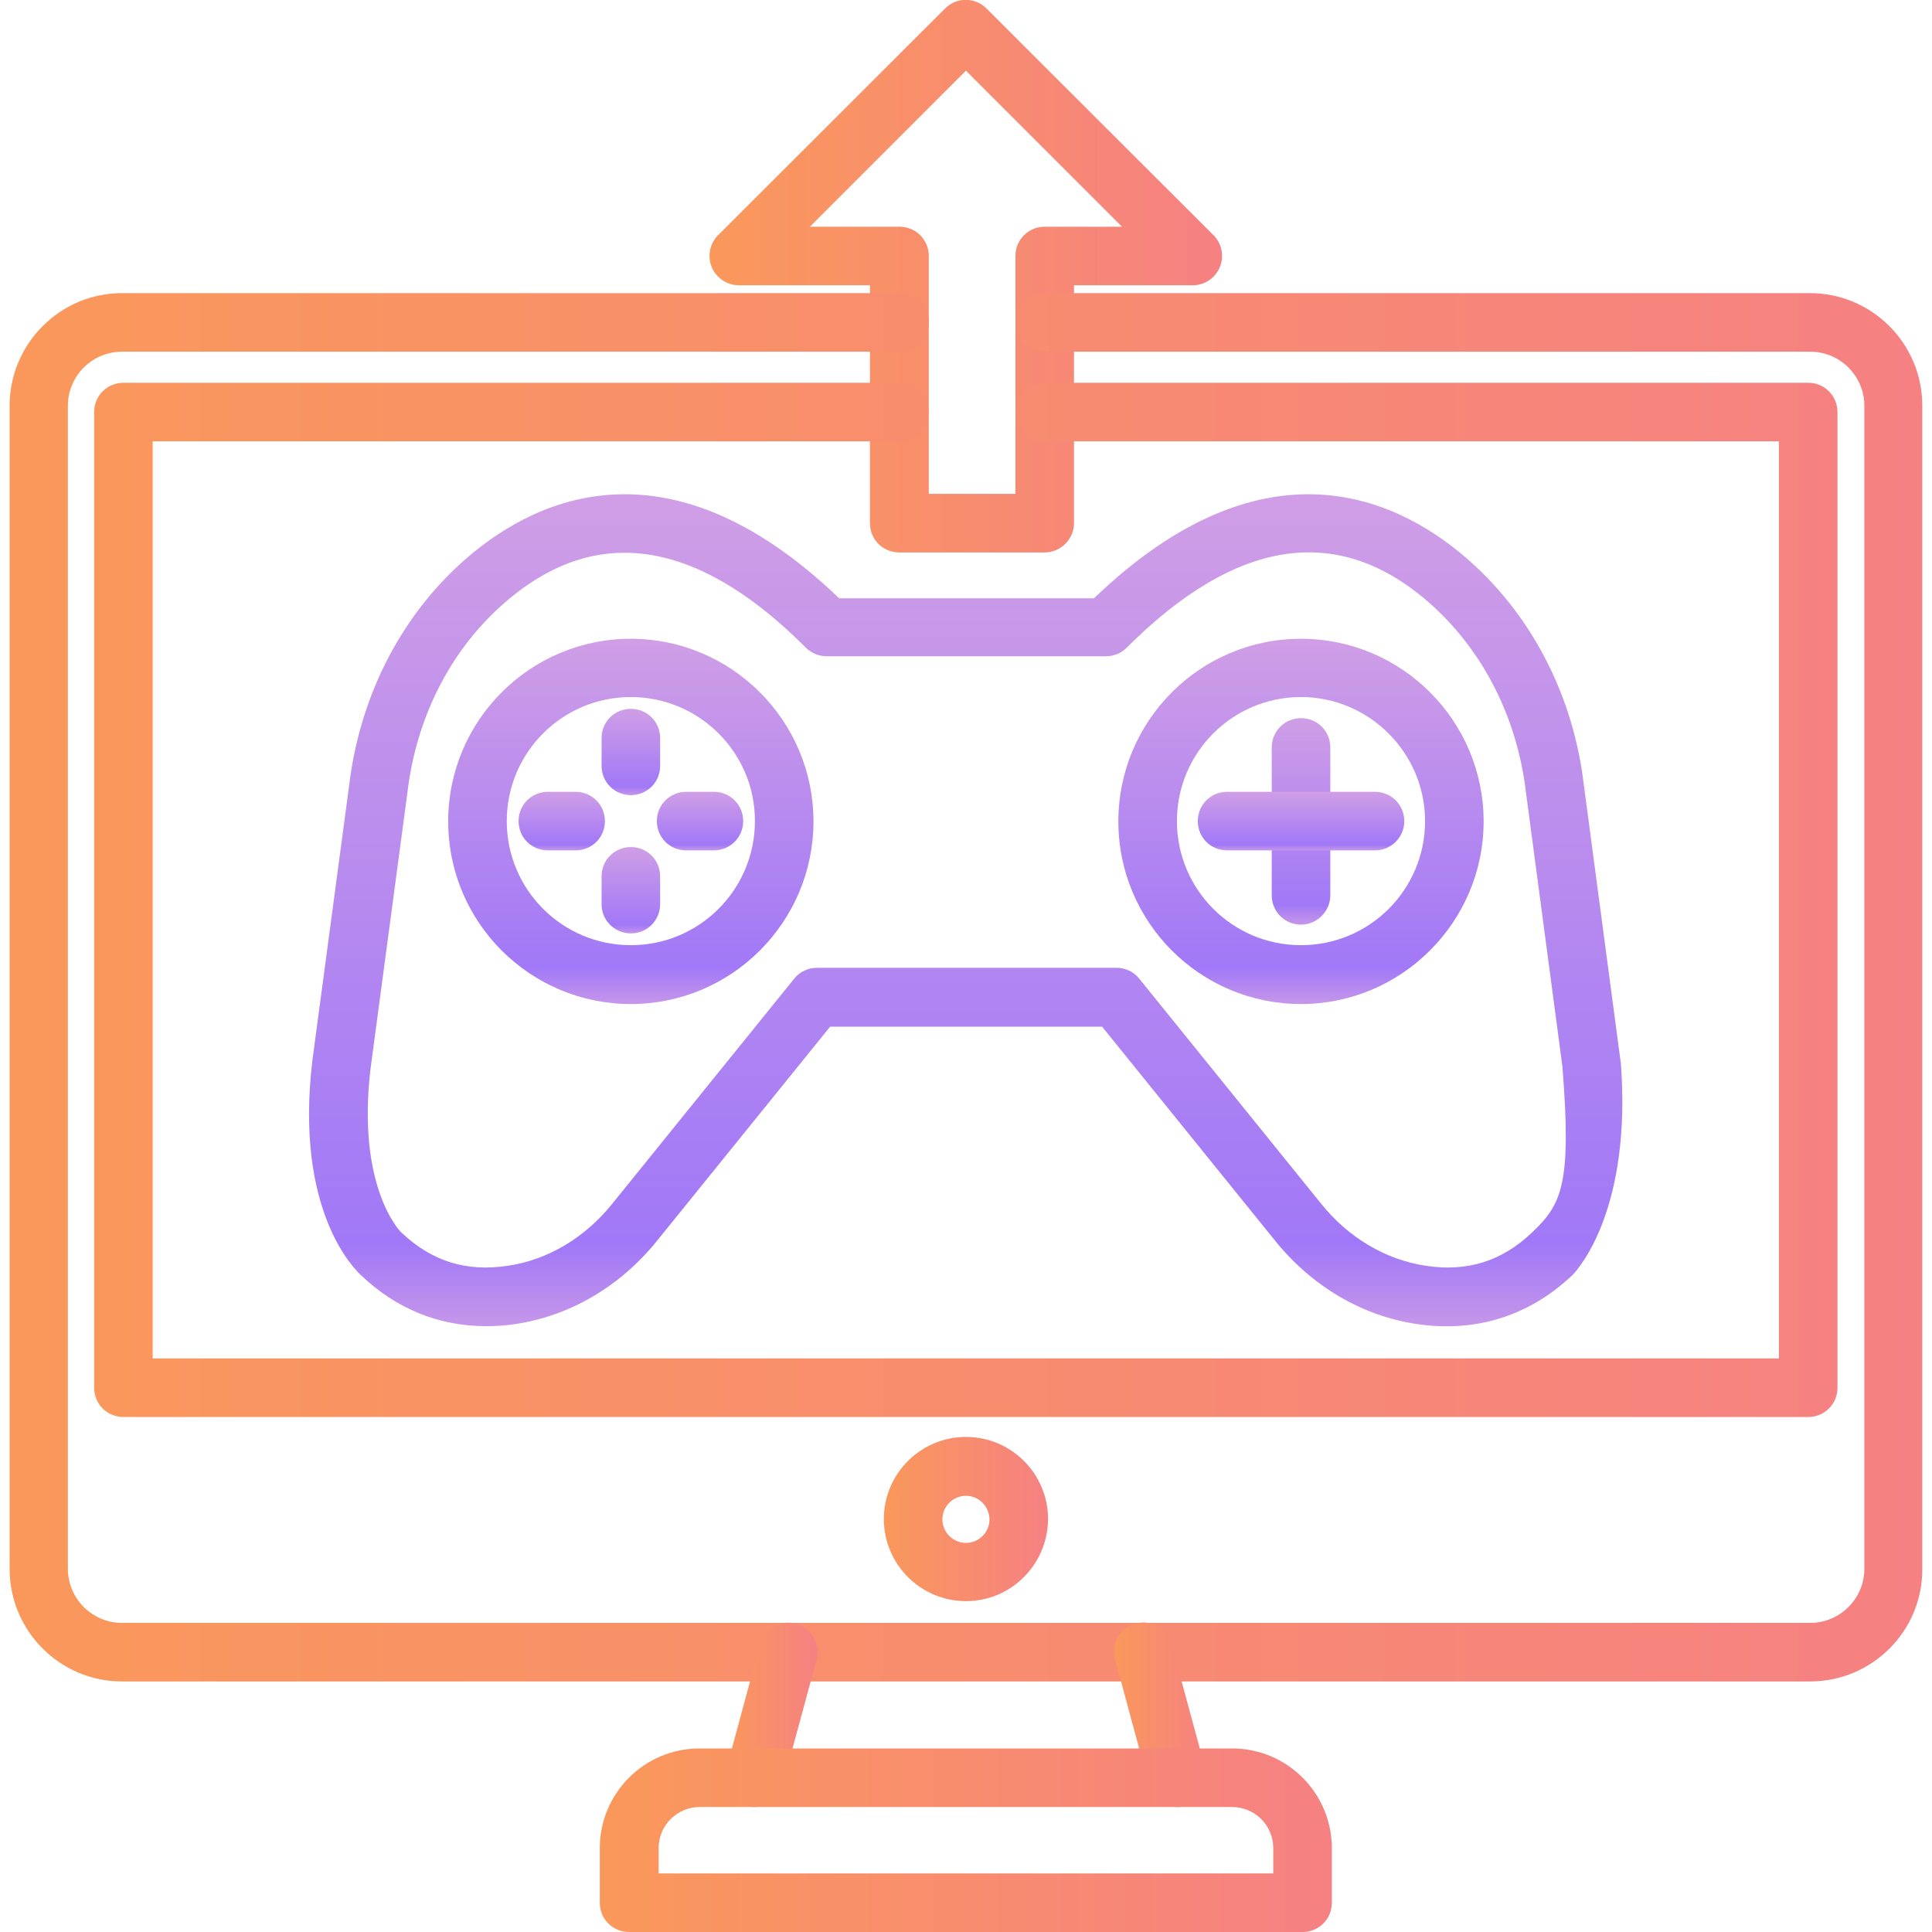 <svg width="80" height="80" viewBox="0 0 80 80" fill="none" xmlns="http://www.w3.org/2000/svg">
<g clip-path="url(#clip0_2496_6868)">
<path d="M43.26 22.875H37.234C36.559 22.875 36.022 22.338 36.022 21.663V11.813H30.597C30.11 11.813 29.66 11.513 29.472 11.063C29.285 10.613 29.384 10.088 29.735 9.738L39.135 0.35C39.609 -0.125 40.372 -0.125 40.847 0.35L50.247 9.738C50.597 10.088 50.697 10.6 50.51 11.063C50.322 11.513 49.885 11.813 49.385 11.813H44.472V21.663C44.472 22.325 43.922 22.875 43.26 22.875ZM38.447 20.45H42.047V10.6C42.047 9.925 42.584 9.388 43.26 9.388H46.459L39.997 2.925L33.535 9.388H37.247C37.922 9.388 38.459 9.925 38.459 10.6V20.45H38.447Z" fill="url(#paint0_linear_2496_6868)"/>
<path d="M74.948 69.625H5.048C2.486 69.625 0.398 67.538 0.398 64.963V16.8C0.398 14.238 2.486 12.138 5.048 12.138H37.248C37.923 12.138 38.461 12.675 38.461 13.35C38.461 14.025 37.923 14.563 37.248 14.563H5.048C3.823 14.563 2.811 15.563 2.811 16.8V64.963C2.811 66.188 3.811 67.2 5.048 67.2H74.961C76.186 67.2 77.198 66.2 77.198 64.963V16.8C77.198 15.575 76.198 14.563 74.961 14.563H43.261C42.586 14.563 42.048 14.025 42.048 13.35C42.048 12.675 42.586 12.138 43.261 12.138H74.948C77.511 12.138 79.598 14.225 79.598 16.8V64.963C79.611 67.538 77.523 69.625 74.948 69.625ZM74.886 58.675H5.111C4.436 58.675 3.898 58.138 3.898 57.463V17.063C3.898 16.388 4.436 15.85 5.111 15.85H37.236C37.911 15.85 38.448 16.388 38.448 17.063C38.448 17.738 37.911 18.275 37.236 18.275H6.323V56.25H73.661V18.275H43.261C42.586 18.275 42.048 17.738 42.048 17.063C42.048 16.388 42.586 15.85 43.261 15.85H74.873C75.548 15.85 76.086 16.388 76.086 17.063V57.45C76.098 58.125 75.548 58.675 74.886 58.675Z" fill="url(#paint1_linear_2496_6868)"/>
<path d="M31.225 74.825C31.125 74.825 31.012 74.813 30.913 74.788C30.262 74.613 29.887 73.95 30.062 73.3L31.475 68.088C31.65 67.438 32.312 67.05 32.962 67.238C33.612 67.413 33.987 68.075 33.812 68.725L32.4 73.938C32.25 74.475 31.762 74.825 31.225 74.825Z" fill="url(#paint2_linear_2496_6868)"/>
<path d="M48.759 74.826C48.222 74.826 47.734 74.476 47.584 73.926L46.172 68.713C45.997 68.063 46.372 67.401 47.022 67.226C47.672 67.051 48.334 67.426 48.509 68.076L49.922 73.288C50.097 73.938 49.722 74.601 49.072 74.776C48.972 74.813 48.872 74.826 48.759 74.826Z" fill="url(#paint3_linear_2496_6868)"/>
<path d="M53.936 80H26.048C25.373 80 24.836 79.463 24.836 78.788V76.525C24.836 74.25 26.686 72.4 28.961 72.4H51.023C53.298 72.4 55.148 74.25 55.148 76.525V78.788C55.148 79.463 54.611 80 53.936 80ZM27.261 77.575H52.723V76.525C52.723 75.588 51.961 74.825 51.023 74.825H28.973C28.036 74.825 27.273 75.588 27.273 76.525V77.575H27.261Z" fill="url(#paint4_linear_2496_6868)"/>
<path d="M39.998 66.3C38.123 66.3 36.598 64.775 36.598 62.9C36.598 61.025 38.123 59.5 39.998 59.5C41.873 59.5 43.398 61.025 43.398 62.9C43.385 64.775 41.873 66.3 39.998 66.3ZM39.998 61.938C39.46 61.938 39.023 62.375 39.023 62.913C39.023 63.45 39.46 63.888 39.998 63.888C40.535 63.888 40.973 63.45 40.973 62.913C40.96 62.375 40.535 61.938 39.998 61.938Z" fill="url(#paint5_linear_2496_6868)"/>
<path d="M20.123 54.913C18.186 54.913 16.41 54.2 14.96 52.813C14.71 52.588 12.185 50.175 12.935 43.913L14.46 32.5C14.898 28.888 16.548 25.613 19.11 23.3C21.848 20.825 27.473 17.788 34.748 24.775H45.298C52.573 17.788 58.198 20.825 60.935 23.3C63.498 25.613 65.16 28.888 65.585 32.513L67.098 43.9C67.098 43.925 67.098 43.938 67.111 43.963C67.585 50.038 65.373 52.525 65.123 52.788C63.323 54.5 61.098 55.188 58.66 54.825C56.41 54.488 54.336 53.275 52.81 51.388L45.636 42.513H34.373L27.198 51.388C25.673 53.275 23.598 54.488 21.348 54.825C20.948 54.888 20.535 54.913 20.123 54.913ZM25.86 22.888C24.073 22.888 22.373 23.625 20.748 25.088C18.61 27.013 17.235 29.75 16.873 32.8L15.348 44.213C14.748 49.188 16.598 51.025 16.623 51.038C17.873 52.225 19.311 52.675 21.023 52.413C22.673 52.175 24.21 51.263 25.348 49.85L32.886 40.525C33.111 40.238 33.461 40.075 33.823 40.075H46.236C46.598 40.075 46.948 40.238 47.173 40.525L54.711 49.85C55.848 51.263 57.386 52.163 59.035 52.413C60.748 52.675 62.185 52.225 63.423 51.05C64.66 49.875 65.085 49.088 64.698 44.175L63.185 32.8C62.823 29.738 61.435 27 59.31 25.075C55.511 21.638 51.248 22.225 46.648 26.825C46.423 27.05 46.111 27.175 45.785 27.175H34.236C33.91 27.175 33.611 27.05 33.373 26.825C30.773 24.213 28.248 22.888 25.86 22.888Z" fill="url(#paint6_linear_2496_6868)"/>
<path d="M26.121 41.575C21.946 41.575 18.559 38.188 18.559 34.013C18.559 29.838 21.946 26.45 26.121 26.45C30.296 26.45 33.684 29.85 33.684 34.013C33.684 38.175 30.296 41.575 26.121 41.575ZM26.121 28.863C23.284 28.863 20.984 31.163 20.984 34C20.984 36.838 23.284 39.138 26.121 39.138C28.959 39.138 31.259 36.838 31.259 34C31.271 31.175 28.959 28.863 26.121 28.863Z" fill="url(#paint7_linear_2496_6868)"/>
<path d="M53.871 41.575C49.696 41.575 46.309 38.188 46.309 34.013C46.309 29.838 49.696 26.45 53.871 26.45C58.046 26.45 61.434 29.85 61.434 34.013C61.434 38.175 58.034 41.575 53.871 41.575ZM53.871 28.863C51.034 28.863 48.734 31.163 48.734 34C48.734 36.838 51.034 39.138 53.871 39.138C56.709 39.138 59.009 36.838 59.009 34C59.009 31.175 56.696 28.863 53.871 28.863Z" fill="url(#paint8_linear_2496_6868)"/>
<path d="M53.873 38.287C53.198 38.287 52.66 37.75 52.66 37.075V30.95C52.66 30.275 53.198 29.737 53.873 29.737C54.548 29.737 55.085 30.275 55.085 30.95V37.075C55.085 37.737 54.535 38.287 53.873 38.287Z" fill="url(#paint9_linear_2496_6868)"/>
<path d="M56.935 35.213H50.81C50.135 35.213 49.598 34.676 49.598 34.001C49.598 33.326 50.135 32.788 50.81 32.788H56.935C57.61 32.788 58.148 33.326 58.148 34.001C58.148 34.676 57.598 35.213 56.935 35.213Z" fill="url(#paint10_linear_2496_6868)"/>
<path d="M26.123 32.926C25.448 32.926 24.91 32.388 24.91 31.713V30.563C24.91 29.888 25.448 29.351 26.123 29.351C26.798 29.351 27.335 29.888 27.335 30.563V31.713C27.335 32.388 26.798 32.926 26.123 32.926Z" fill="url(#paint11_linear_2496_6868)"/>
<path d="M26.123 38.65C25.448 38.65 24.91 38.113 24.91 37.438V36.288C24.91 35.613 25.448 35.075 26.123 35.075C26.798 35.075 27.335 35.613 27.335 36.288V37.438C27.335 38.113 26.798 38.65 26.123 38.65Z" fill="url(#paint12_linear_2496_6868)"/>
<path d="M29.562 35.213H28.412C27.737 35.213 27.199 34.676 27.199 34.001C27.199 33.326 27.737 32.788 28.412 32.788H29.562C30.237 32.788 30.774 33.326 30.774 34.001C30.774 34.676 30.224 35.213 29.562 35.213Z" fill="url(#paint13_linear_2496_6868)"/>
<path d="M23.835 35.213H22.685C22.01 35.213 21.473 34.676 21.473 34.001C21.473 33.326 22.01 32.788 22.685 32.788H23.835C24.51 32.788 25.048 33.326 25.048 34.001C25.048 34.676 24.51 35.213 23.835 35.213Z" fill="url(#paint14_linear_2496_6868)"/>
</g>
<defs>
<linearGradient id="paint0_linear_2496_6868" x1="29.379" y1="11.435" x2="50.602" y2="11.435" gradientUnits="userSpaceOnUse">
<stop stop-color="#FA985B"/>
<stop offset="1" stop-color="#F58182"/>
</linearGradient>
<linearGradient id="paint1_linear_2496_6868" x1="0.398" y1="40.882" x2="79.599" y2="40.882" gradientUnits="userSpaceOnUse">
<stop stop-color="#FA985B"/>
<stop offset="1" stop-color="#F58182"/>
</linearGradient>
<linearGradient id="paint2_linear_2496_6868" x1="30.02" y1="71.008" x2="33.855" y2="71.008" gradientUnits="userSpaceOnUse">
<stop stop-color="#FA985B"/>
<stop offset="1" stop-color="#F58182"/>
</linearGradient>
<linearGradient id="paint3_linear_2496_6868" x1="46.129" y1="71.004" x2="49.965" y2="71.004" gradientUnits="userSpaceOnUse">
<stop stop-color="#FA985B"/>
<stop offset="1" stop-color="#F58182"/>
</linearGradient>
<linearGradient id="paint4_linear_2496_6868" x1="24.836" y1="76.2" x2="55.148" y2="76.2" gradientUnits="userSpaceOnUse">
<stop stop-color="#FA985B"/>
<stop offset="1" stop-color="#F58182"/>
</linearGradient>
<linearGradient id="paint5_linear_2496_6868" x1="36.598" y1="62.9" x2="43.398" y2="62.9" gradientUnits="userSpaceOnUse">
<stop stop-color="#FA985B"/>
<stop offset="1" stop-color="#F58182"/>
</linearGradient>
<linearGradient id="paint6_linear_2496_6868" x1="39.987" y1="20.634" x2="39.987" y2="54.751" gradientUnits="userSpaceOnUse">
<stop stop-color="#CF9EE6"/>
<stop offset="0.906" stop-color="#A178F7"/>
<stop offset="1" stop-color="#C495EA"/>
</linearGradient>
<linearGradient id="paint7_linear_2496_6868" x1="26.121" y1="26.524" x2="26.121" y2="41.502" gradientUnits="userSpaceOnUse">
<stop stop-color="#CF9EE6"/>
<stop offset="0.906" stop-color="#A178F7"/>
<stop offset="1" stop-color="#C495EA"/>
</linearGradient>
<linearGradient id="paint8_linear_2496_6868" x1="53.871" y1="26.524" x2="53.871" y2="41.502" gradientUnits="userSpaceOnUse">
<stop stop-color="#CF9EE6"/>
<stop offset="0.906" stop-color="#A178F7"/>
<stop offset="1" stop-color="#C495EA"/>
</linearGradient>
<linearGradient id="paint9_linear_2496_6868" x1="53.873" y1="29.779" x2="53.873" y2="38.246" gradientUnits="userSpaceOnUse">
<stop stop-color="#CF9EE6"/>
<stop offset="0.906" stop-color="#A178F7"/>
<stop offset="1" stop-color="#C495EA"/>
</linearGradient>
<linearGradient id="paint10_linear_2496_6868" x1="53.873" y1="32.8" x2="53.873" y2="35.201" gradientUnits="userSpaceOnUse">
<stop stop-color="#CF9EE6"/>
<stop offset="0.906" stop-color="#A178F7"/>
<stop offset="1" stop-color="#C495EA"/>
</linearGradient>
<linearGradient id="paint11_linear_2496_6868" x1="26.123" y1="29.368" x2="26.123" y2="32.908" gradientUnits="userSpaceOnUse">
<stop stop-color="#CF9EE6"/>
<stop offset="0.906" stop-color="#A178F7"/>
<stop offset="1" stop-color="#C495EA"/>
</linearGradient>
<linearGradient id="paint12_linear_2496_6868" x1="26.123" y1="35.093" x2="26.123" y2="38.633" gradientUnits="userSpaceOnUse">
<stop stop-color="#CF9EE6"/>
<stop offset="0.906" stop-color="#A178F7"/>
<stop offset="1" stop-color="#C495EA"/>
</linearGradient>
<linearGradient id="paint13_linear_2496_6868" x1="28.987" y1="32.8" x2="28.987" y2="35.201" gradientUnits="userSpaceOnUse">
<stop stop-color="#CF9EE6"/>
<stop offset="0.906" stop-color="#A178F7"/>
<stop offset="1" stop-color="#C495EA"/>
</linearGradient>
<linearGradient id="paint14_linear_2496_6868" x1="23.26" y1="32.8" x2="23.26" y2="35.201" gradientUnits="userSpaceOnUse">
<stop stop-color="#CF9EE6"/>
<stop offset="0.906" stop-color="#A178F7"/>
<stop offset="1" stop-color="#C495EA"/>
</linearGradient>
<clipPath id="clip0_2496_6868">
<rect width="80" height="80" fill="white"/>
</clipPath>
</defs>
</svg>
